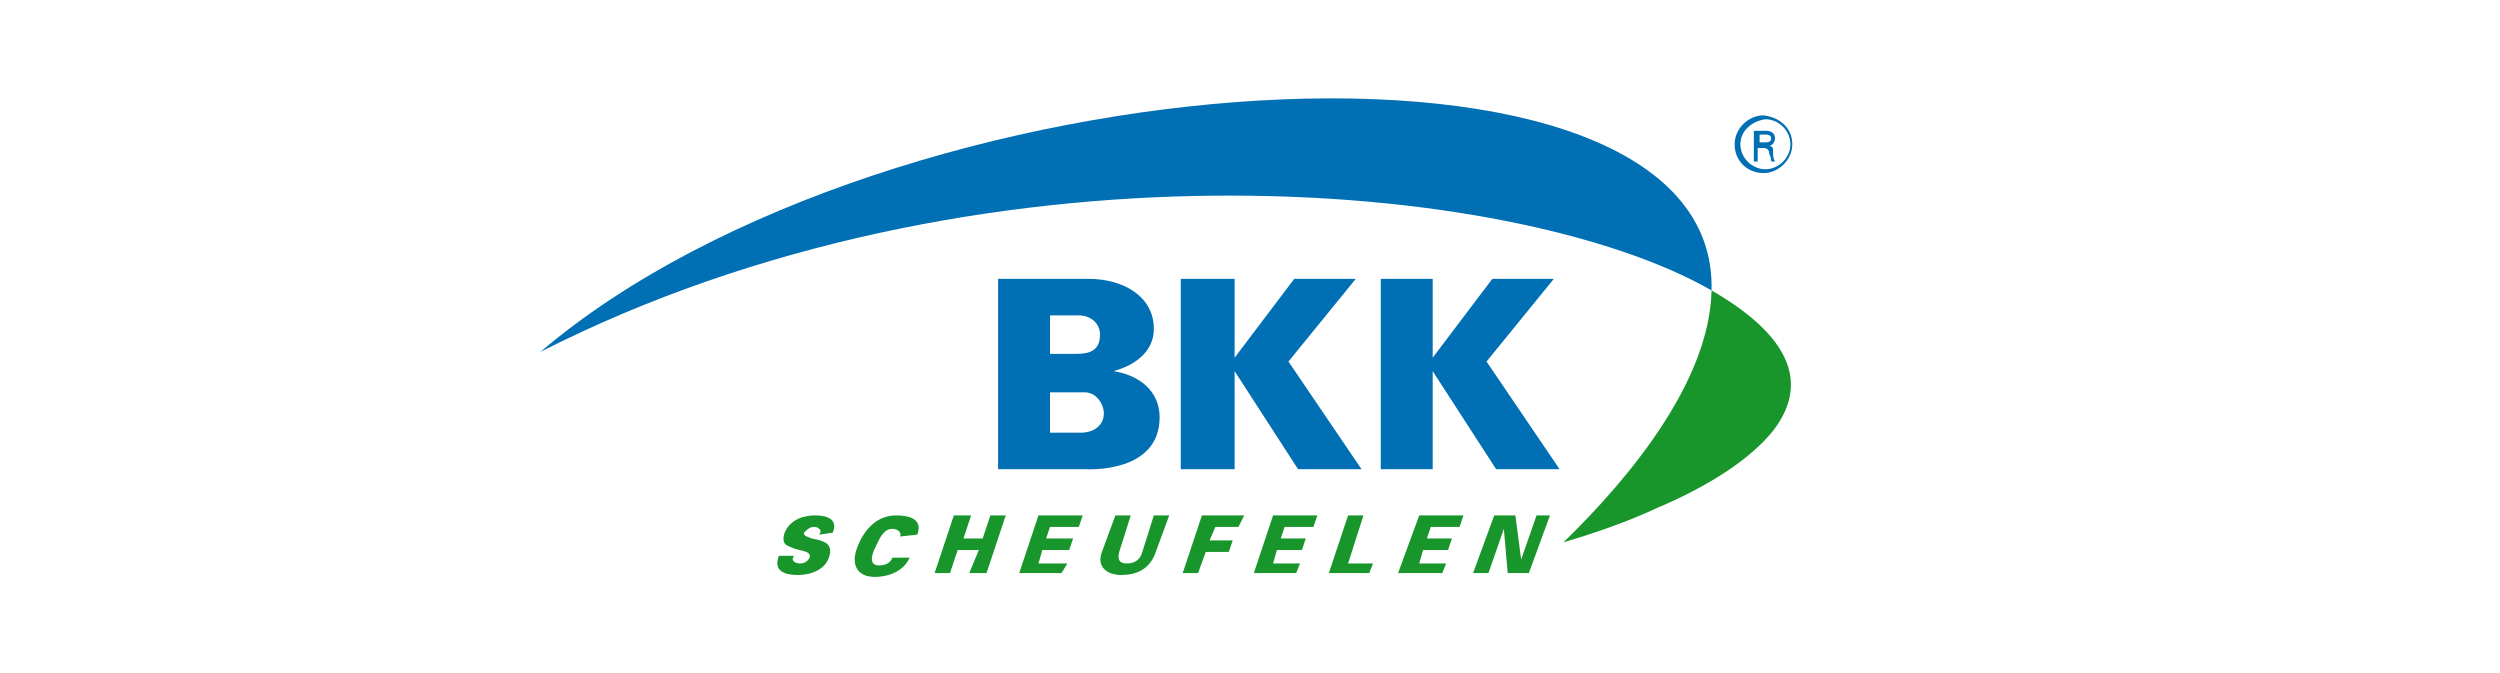 <?xml version="1.0" encoding="utf-8"?>
<svg xmlns="http://www.w3.org/2000/svg" id="Ebene_1" style="enable-background:new 0 0 130 35;" version="1.1" viewBox="0 0 130 35" x="0px" y="0px">
<style type="text/css">
	.st0{fill-rule:evenodd;clip-rule:evenodd;fill:#006FB4;}
	.st1{fill-rule:evenodd;clip-rule:evenodd;fill:#19962B;}
	.st2{fill:#19962B;}
	.st3{fill:#006FB4;}
</style>
<path class="st0" d="M56.5,24.4c0.1,0,3.8,0.2,3.8-2.7c0-1.4-1.1-2.2-2.4-2.4v0C59,19,60,18.3,60,17.1c0-1.7-1.6-2.6-3.4-2.6h-4.7&#xA;	v9.9L56.5,24.4 M54.6,22.5v-2.1h1.8c0.6,0,1,0.6,1,1.1c0,0.6-0.5,1-1.2,1H54.6z M54.6,16.4h1.5c0.6,0,1.1,0.4,1.1,1&#xA;	c0,0.8-0.5,1-1.2,1l-1.4,0V16.4z"/>
<polyline class="st0" points="64.2,18.6 64.2,14.5 61.4,14.5 61.4,24.4 64.2,24.4 64.2,19.3 67.5,24.4 70.8,24.4 67,18.8 70.5,14.5 &#xA;	67.3,14.5 64.2,18.6"/>
<polyline class="st0" points="74.5,18.6 74.5,14.5 71.8,14.5 71.8,24.4 74.5,24.4 74.5,19.3 77.8,24.4 81.1,24.4 77.3,18.8 &#xA;	80.8,14.5 77.6,14.5 74.5,18.6"/>
<path class="st1" d="M43.3,27.7c0.3-0.7-0.3-0.9-0.9-0.9c-0.6,0-1.3,0.2-1.6,0.9c-0.1,0.3-0.1,0.6,0.2,0.7c0.6,0.3,1.2,0.2,1.1,0.6&#xA;	c-0.1,0.2-0.3,0.3-0.5,0.3c-0.3,0-0.5-0.2-0.3-0.4h-0.8c-0.3,0.8,0.3,1,1,1c0.7,0,1.4-0.3,1.6-0.9c0.3-0.8-0.4-0.9-0.9-1&#xA;	c-0.2-0.1-0.4-0.1-0.4-0.3c0.1-0.1,0.3-0.3,0.5-0.3c0.1,0,0.2,0,0.3,0.1c0.1,0.1,0.1,0.1,0,0.3L43.3,27.7"/>
<path class="st1" d="M47.7,27.8c0.3-0.8-0.4-1-1.1-1c-0.9,0-1.6,0.6-2,1.6c-0.4,1,0,1.6,0.9,1.6c0.7,0,1.5-0.3,1.8-1h-0.9&#xA;	c-0.1,0.3-0.4,0.4-0.7,0.4c-0.5,0-0.4-0.5-0.2-0.9c0.2-0.4,0.4-1,0.9-1c0.3,0,0.5,0.2,0.4,0.4L47.7,27.8"/>
<polyline class="st1" points="49.4,29.8 49.8,28.6 50.9,28.6 50.4,29.8 51.3,29.8 52.3,26.8 51.5,26.8 51.1,28 50.1,28 50.5,26.8 &#xA;	49.6,26.8 48.6,29.8 49.4,29.8"/>
<polyline class="st1" points="55.2,29.8 55.5,29.3 54,29.3 54.2,28.6 55.6,28.6 55.8,28 54.4,28 54.6,27.4 56.1,27.4 56.3,26.8 &#xA;	54,26.8 53,29.8 55.2,29.8"/>
<path class="st1" d="M60,26.8l-0.6,1.9c-0.1,0.4-0.4,0.6-0.8,0.6c-0.4,0-0.5-0.2-0.4-0.6l0.6-1.9h-0.8l-0.7,1.9&#xA;	c-0.3,0.8,0.3,1.2,1,1.2c0.8,0,1.5-0.3,1.8-1.2l0.7-1.9H60"/>
<polyline class="st1" points="62.7,28.7 63.9,28.7 64.1,28.1 62.9,28.1 63.2,27.4 64.4,27.4 64.7,26.8 62.5,26.8 61.5,29.8 &#xA;	62.3,29.8 62.7,28.7"/>
<polyline class="st1" points="67.4,29.8 67.6,29.3 66.2,29.3 66.4,28.6 67.7,28.6 67.9,28 66.6,28 66.8,27.4 68.3,27.4 68.5,26.8 &#xA;	66.2,26.8 65.2,29.8 67.4,29.8"/>
<polyline class="st1" points="71.2,29.8 71.4,29.3 70.1,29.3 70.9,26.8 70.1,26.8 69.1,29.8 71.2,29.8"/>
<polyline class="st1" points="75,29.8 75.2,29.3 73.8,29.3 74,28.6 75.3,28.6 75.5,28 74.2,28 74.4,27.4 75.9,27.4 76.1,26.8 &#xA;	73.8,26.8 72.7,29.8 75,29.8"/>
<polyline class="st1" points="76.6,29.8 77.4,29.8 78.2,27.5 78.2,27.5 78.4,29.8 79.5,29.8 80.6,26.8 79.9,26.8 79.1,29.1 &#xA;	79.1,29.1 78.8,26.8 77.7,26.8 76.6,29.8"/>
<path class="st0" d="M89,15.1c-10.3-5.9-38.3-8.3-60.9,3.2C46.3,2.8,89.4,0,89,15.1"/>
<path class="st2" d="M89,15.1c4.5,2.6,4.9,5.1,3.2,7.3c-1.2,1.5-3.4,2.9-6,4c-1.5,0.7-3.2,1.3-4.9,1.8C84.8,24.8,88.9,19.8,89,15.1&#xA;	L89,15.1"/>
<path class="st3" d="M93.2,7.5c0,0.8-0.7,1.5-1.5,1.5c-0.8,0-1.5-0.6-1.5-1.5c0-0.8,0.7-1.5,1.5-1.5C92.6,6.1,93.2,6.7,93.2,7.5&#xA;	 M90.5,7.5c0,0.7,0.6,1.3,1.3,1.3c0.7,0,1.3-0.6,1.3-1.3c0-0.7-0.6-1.3-1.3-1.3C91.1,6.3,90.5,6.8,90.5,7.5z M91.2,6.8h0.6&#xA;	c0.1,0,0.5,0,0.5,0.4c0,0,0,0.3-0.3,0.4c0.2,0,0.2,0.1,0.2,0.3c0,0.2,0,0.3,0.1,0.5h-0.2c0-0.1,0-0.2-0.1-0.4c0-0.2-0.1-0.3-0.3-0.3&#xA;	h-0.3v0.7h-0.2L91.2,6.8L91.2,6.8z M91.5,7.4h0.3c0.1,0,0.3,0,0.3-0.2c0-0.2-0.2-0.2-0.3-0.2h-0.3V7.4z"/>
</svg>
